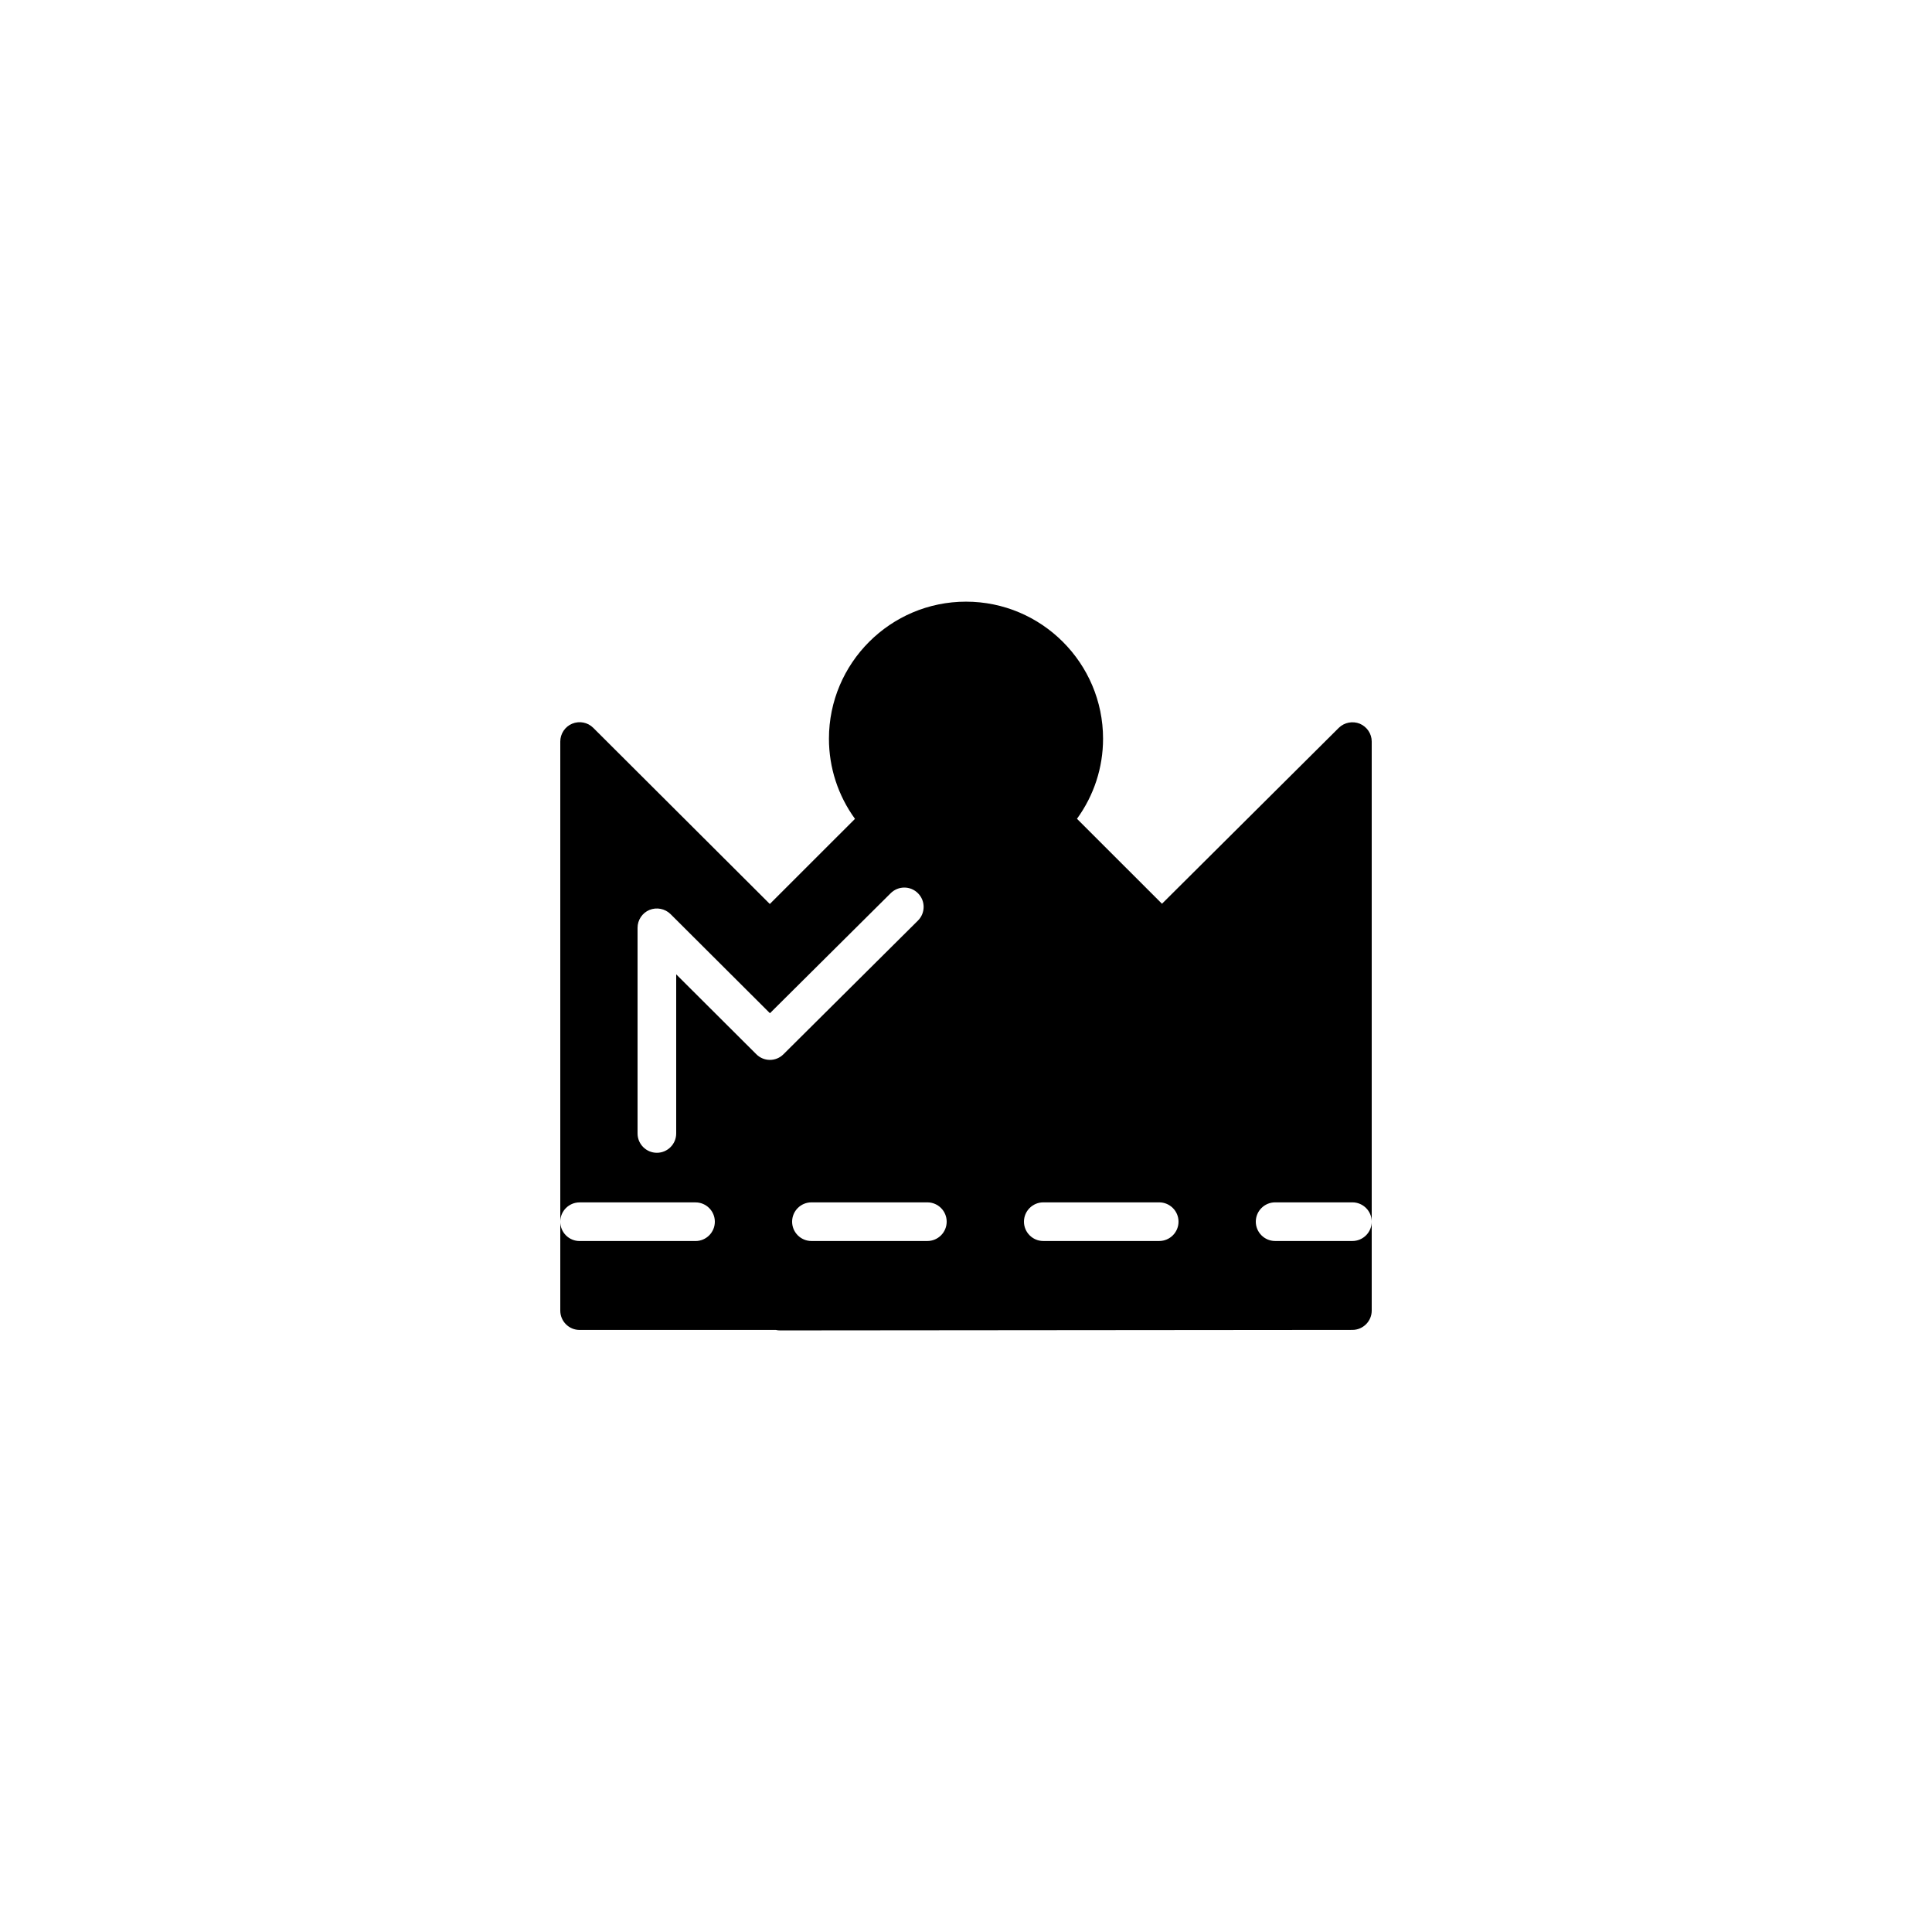 <?xml version="1.0" encoding="utf-8"?>
<!-- Generator: Adobe Illustrator 16.0.4, SVG Export Plug-In . SVG Version: 6.00 Build 0)  -->
<!DOCTYPE svg PUBLIC "-//W3C//DTD SVG 1.1//EN" "http://www.w3.org/Graphics/SVG/1.1/DTD/svg11.dtd">
<svg version="1.1" id="Layer_1" xmlns="http://www.w3.org/2000/svg" xmlns:xlink="http://www.w3.org/1999/xlink" x="0px" y="0px"
	 width="50px" height="50px" viewBox="0 0 50 50" enable-background="new 0 0 50 50" xml:space="preserve">
<path d="M35.191,18.729c-0.186-0.074-0.4-0.033-0.543,0.107l-4.576,4.553l-2.2-2.199c0.438-0.603,0.675-1.322,0.675-2.072
	c0-1.956-1.591-3.547-3.547-3.547s-3.547,1.591-3.547,3.547c0,0.75,0.237,1.472,0.674,2.074l-2.204,2.203l-4.57-4.559
	c-0.143-0.143-0.357-0.184-0.545-0.107c-0.187,0.078-0.308,0.261-0.308,0.463v12.426c0-0.276,0.224-0.5,0.5-0.5h3
	c0.276,0,0.5,0.224,0.5,0.5c0,0.275-0.224,0.5-0.5,0.5h-3c-0.276,0-0.5-0.225-0.5-0.5v2.301c0,0.275,0.224,0.5,0.5,0.5h5.08
	c0.035,0.008,0.071,0.012,0.108,0.012h0.001L35,34.418c0.275,0,0.5-0.225,0.5-0.5v-2.301c0,0.275-0.225,0.5-0.5,0.5h-2
	c-0.275,0-0.5-0.225-0.5-0.5c0-0.276,0.225-0.5,0.5-0.5h2c0.275,0,0.5,0.224,0.5,0.5V19.191
	C35.5,18.989,35.378,18.809,35.191,18.729z M19.573,27.283L17.5,25.216v4.118c0,0.275-0.224,0.5-0.5,0.5s-0.5-0.225-0.5-0.5v-5.323
	c0-0.202,0.122-0.385,0.308-0.462c0.188-0.076,0.402-0.033,0.545,0.107l2.573,2.566l3.125-3.106
	c0.196-0.195,0.512-0.195,0.707,0.002c0.195,0.196,0.194,0.513-0.002,0.707l-3.479,3.458C20.083,27.479,19.768,27.479,19.573,27.283
	z M24,32.117h-3c-0.276,0-0.5-0.225-0.5-0.5c0-0.276,0.224-0.5,0.5-0.5h3c0.276,0,0.5,0.224,0.5,0.5
	C24.5,31.893,24.276,32.117,24,32.117z M30,32.117h-3c-0.275,0-0.5-0.225-0.5-0.5c0-0.276,0.225-0.5,0.5-0.5h3
	c0.275,0,0.5,0.224,0.5,0.5C30.5,31.893,30.275,32.117,30,32.117z"/>
</svg>
